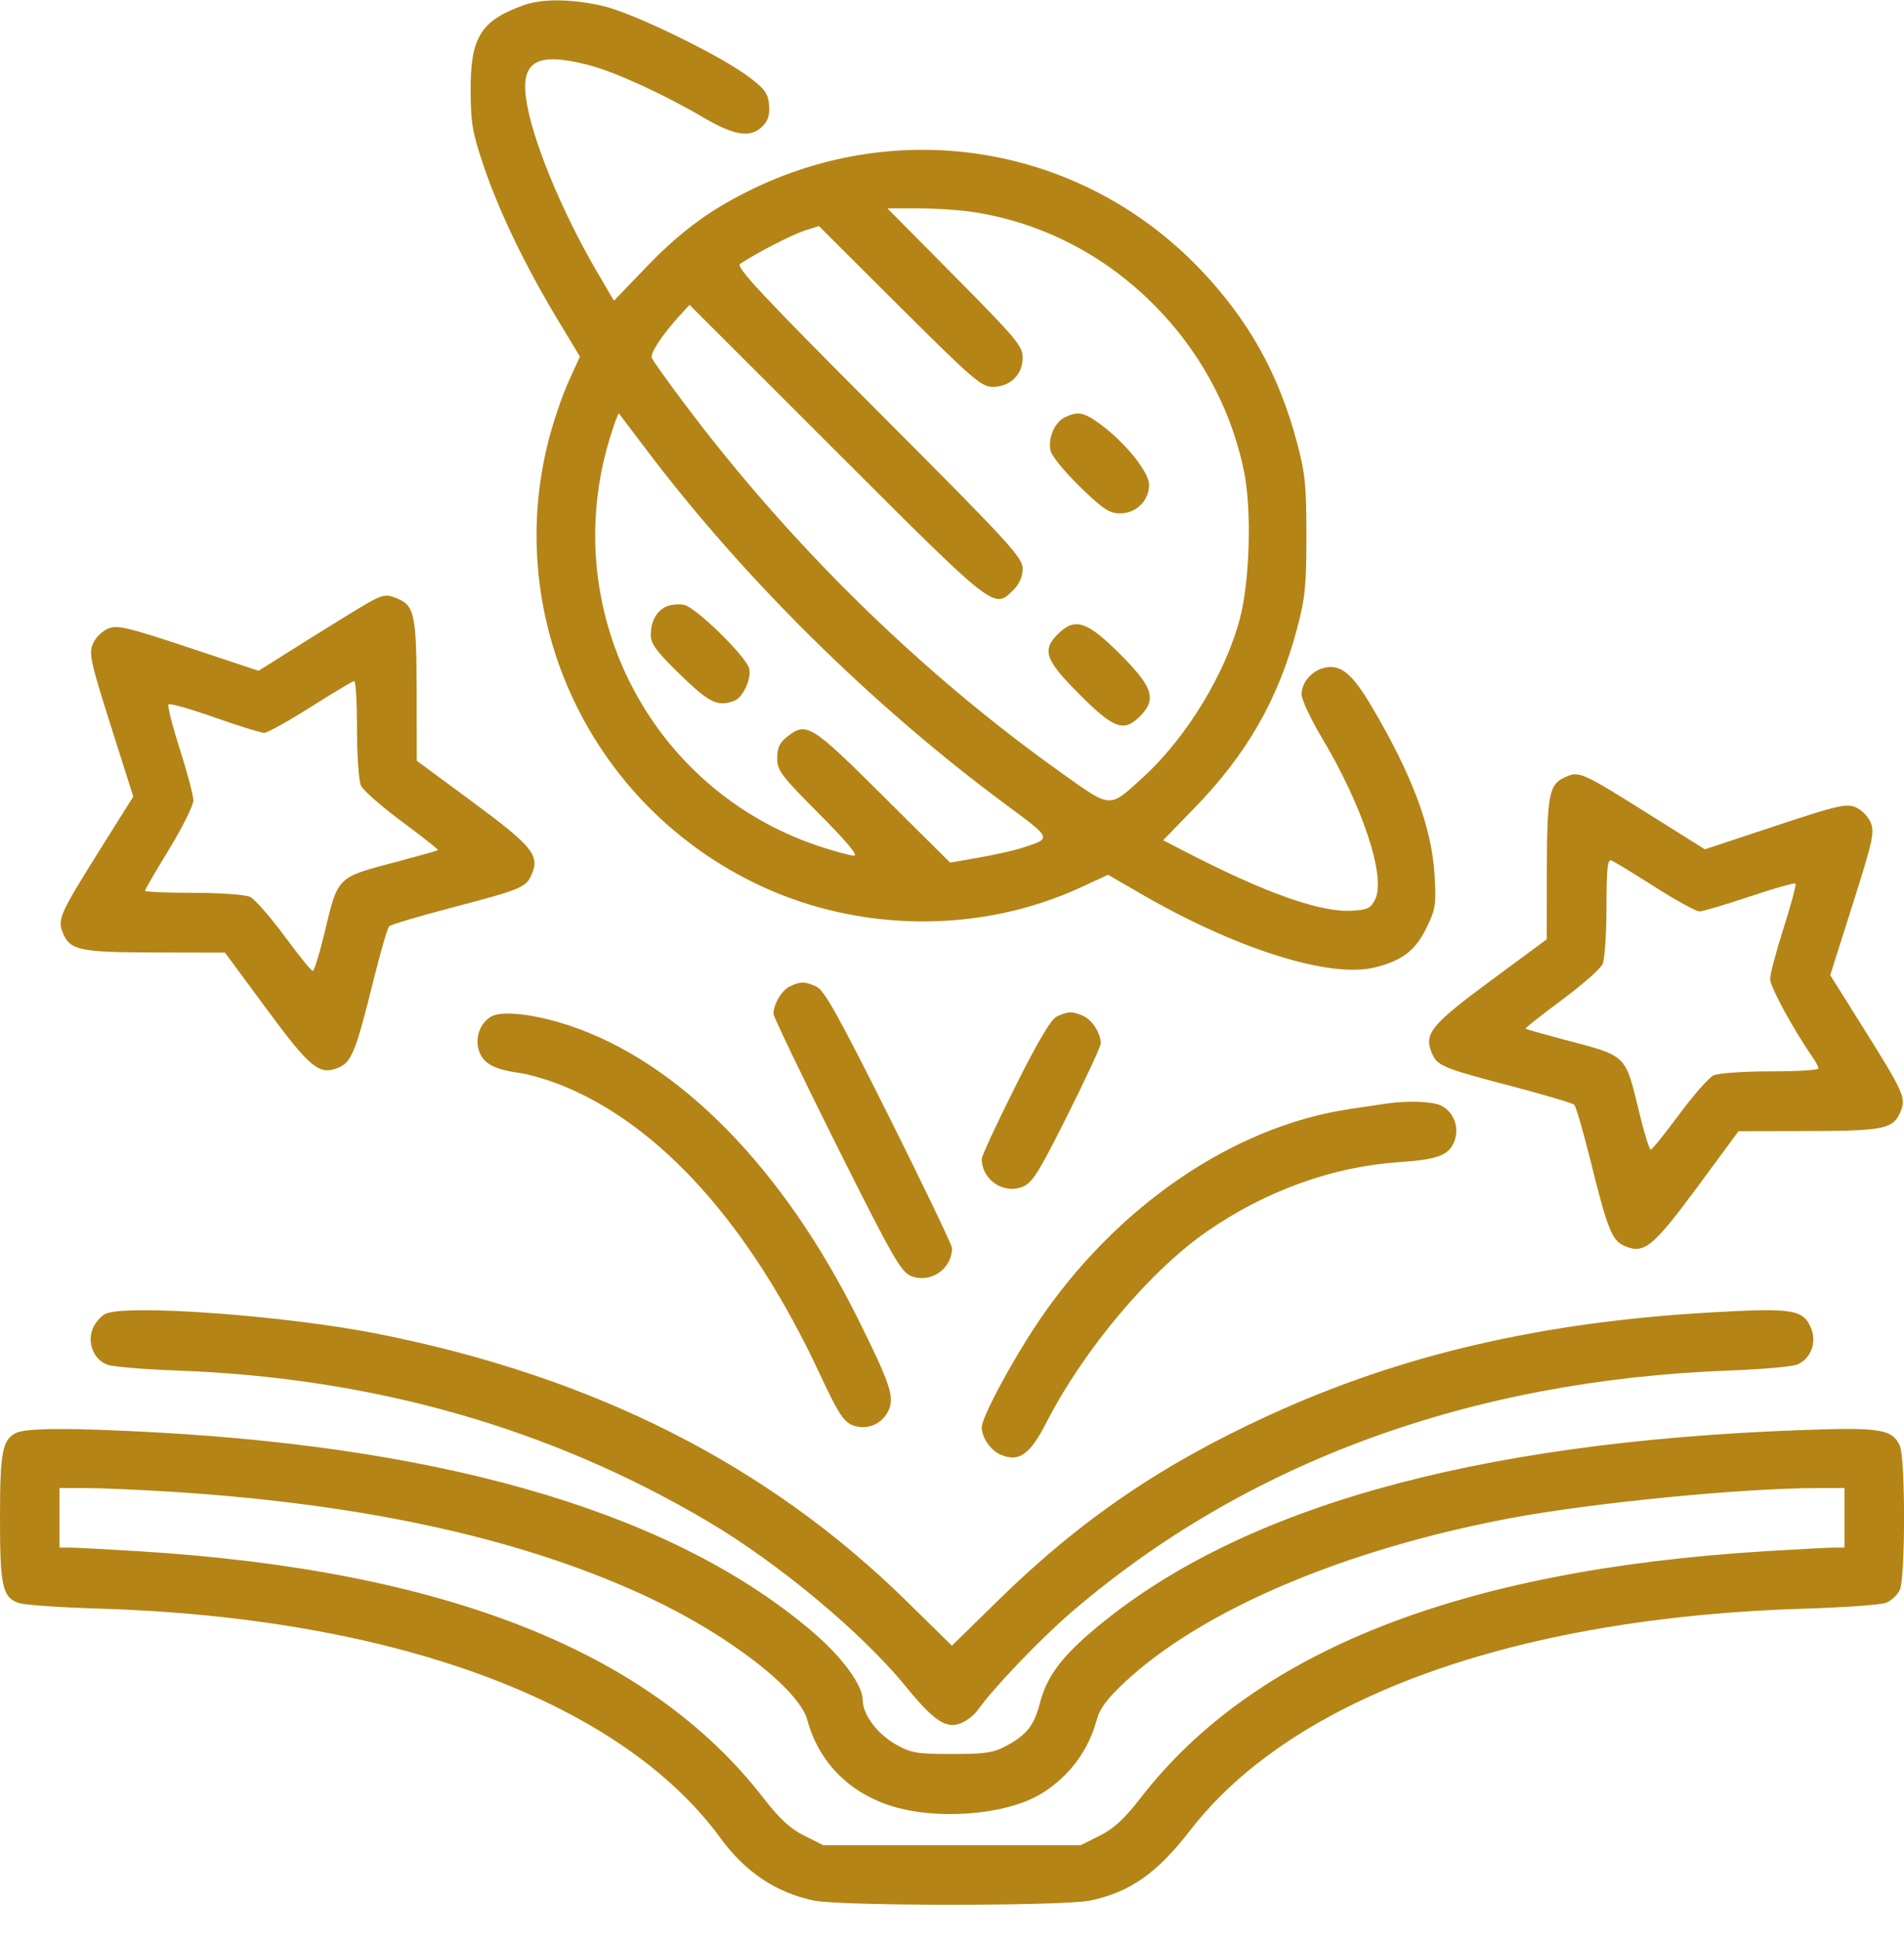 <svg width="55" height="56" viewBox="0 0 55 56" fill="none" xmlns="http://www.w3.org/2000/svg">
<path fill-rule="evenodd" clip-rule="evenodd" d="M15.131 0.149C13.886 0.594 13.586 1.078 13.595 2.632C13.6 3.576 13.648 3.844 13.991 4.849C14.43 6.137 15.196 7.719 16.125 9.257L16.752 10.296L16.42 11.028C16.237 11.431 15.976 12.2 15.84 12.738C14.528 17.91 17.094 23.295 21.955 25.572C24.863 26.934 28.343 26.953 31.224 25.622L32.008 25.26L32.95 25.805C35.718 27.408 38.425 28.259 39.72 27.934C40.511 27.735 40.885 27.448 41.206 26.792C41.47 26.252 41.49 26.124 41.44 25.267C41.359 23.889 40.795 22.382 39.611 20.38C39.074 19.472 38.739 19.189 38.298 19.274C37.906 19.349 37.598 19.693 37.598 20.054C37.598 20.2 37.862 20.763 38.185 21.305C39.364 23.28 40.037 25.314 39.727 25.963C39.603 26.222 39.511 26.269 39.072 26.297C38.147 26.357 36.552 25.791 34.175 24.56L33.599 24.262L34.506 23.329C36.016 21.778 36.922 20.196 37.461 18.176C37.703 17.268 37.738 16.919 37.738 15.469C37.738 14.018 37.703 13.669 37.461 12.761C36.936 10.791 36.061 9.229 34.665 7.771C31.261 4.212 26.017 3.314 21.592 5.53C20.431 6.111 19.618 6.722 18.616 7.767L17.735 8.685L17.252 7.86C16.206 6.075 15.344 3.966 15.193 2.822C15.052 1.749 15.541 1.497 17.022 1.883C17.766 2.077 19.169 2.719 20.312 3.389C21.224 3.924 21.681 3.992 22.028 3.646C22.188 3.486 22.239 3.316 22.216 3.032C22.188 2.703 22.095 2.572 21.645 2.23C20.831 1.609 18.278 0.367 17.412 0.171C16.514 -0.034 15.665 -0.042 15.131 0.149ZM28.145 6.127C30.225 6.456 32.103 7.468 33.58 9.057C34.777 10.346 35.601 11.944 35.94 13.635C36.159 14.729 36.103 16.749 35.824 17.832C35.413 19.429 34.281 21.291 33.025 22.439C32.025 23.353 32.123 23.358 30.657 22.315C26.604 19.431 22.844 15.749 19.77 11.655C19.282 11.005 18.859 10.413 18.829 10.338C18.775 10.202 19.137 9.652 19.644 9.101L19.918 8.803L24.169 13.049C28.776 17.651 28.709 17.599 29.277 17.031C29.45 16.859 29.541 16.646 29.541 16.417C29.541 16.098 29.156 15.68 25.378 11.897C22.034 8.547 21.247 7.707 21.377 7.621C21.85 7.305 22.879 6.775 23.241 6.66L23.656 6.528L25.986 8.85C28.102 10.957 28.35 11.172 28.68 11.172C29.177 11.172 29.541 10.817 29.541 10.332C29.541 9.994 29.365 9.783 27.587 7.988L25.633 6.016L26.54 6.016C27.038 6.017 27.761 6.067 28.145 6.127ZM18.64 12.944C21.451 16.676 25.192 20.372 29.036 23.218C30.411 24.236 30.398 24.201 29.51 24.488C29.286 24.56 28.73 24.684 28.275 24.764L27.446 24.909L25.506 22.982C23.421 20.911 23.297 20.834 22.734 21.277C22.52 21.445 22.451 21.596 22.451 21.893C22.451 22.251 22.561 22.396 23.658 23.497C24.449 24.29 24.798 24.707 24.671 24.707C24.564 24.707 24.105 24.583 23.652 24.432C18.763 22.8 16.095 17.576 17.623 12.628C17.746 12.229 17.861 11.92 17.879 11.94C17.897 11.961 18.239 12.412 18.64 12.944ZM30.757 12.051C30.459 12.196 30.261 12.67 30.35 13.026C30.388 13.178 30.772 13.645 31.204 14.063C31.867 14.706 32.046 14.824 32.358 14.824C32.823 14.824 33.193 14.457 33.193 13.996C33.193 13.626 32.489 12.76 31.754 12.227C31.307 11.903 31.128 11.872 30.757 12.051ZM10.581 17.438C10.345 17.574 9.548 18.064 8.81 18.527L7.469 19.369L5.446 18.697C3.65 18.102 3.389 18.041 3.118 18.153C2.949 18.223 2.753 18.422 2.681 18.595C2.564 18.876 2.619 19.123 3.2 20.955L3.85 23.002L2.942 24.448C1.721 26.394 1.653 26.545 1.817 26.941C2.025 27.442 2.296 27.5 4.49 27.504L6.499 27.508L7.681 29.109C8.959 30.842 9.223 31.059 9.771 30.832C10.155 30.673 10.276 30.374 10.785 28.32C10.988 27.5 11.194 26.792 11.244 26.745C11.293 26.698 12.099 26.458 13.036 26.213C15.079 25.677 15.204 25.625 15.367 25.23C15.59 24.692 15.366 24.422 13.641 23.149L12.039 21.968L12.035 19.959C12.031 17.82 11.972 17.507 11.531 17.307C11.168 17.142 11.072 17.155 10.581 17.438ZM19.262 17.508C18.971 17.629 18.799 17.938 18.799 18.343C18.799 18.59 18.973 18.824 19.646 19.478C20.487 20.297 20.737 20.418 21.211 20.236C21.464 20.139 21.714 19.593 21.64 19.3C21.555 18.958 20.101 17.537 19.766 17.467C19.618 17.436 19.392 17.455 19.262 17.508ZM30.557 18.311C30.09 18.777 30.192 19.06 31.186 20.054C32.18 21.048 32.463 21.15 32.93 20.683C33.42 20.193 33.307 19.84 32.353 18.887C31.4 17.933 31.047 17.82 30.557 18.311ZM10.312 21.049C10.312 21.815 10.364 22.552 10.428 22.688C10.491 22.823 11.025 23.291 11.614 23.727C12.202 24.163 12.67 24.532 12.653 24.548C12.636 24.563 12.139 24.704 11.548 24.861C9.68 25.357 9.782 25.255 9.348 27.043C9.215 27.59 9.074 28.037 9.034 28.037C8.993 28.037 8.624 27.581 8.213 27.024C7.802 26.467 7.355 25.959 7.219 25.896C7.083 25.833 6.346 25.781 5.581 25.781C4.816 25.781 4.189 25.754 4.189 25.721C4.189 25.689 4.504 25.147 4.888 24.517C5.272 23.888 5.586 23.256 5.586 23.113C5.586 22.971 5.409 22.303 5.194 21.63C4.978 20.957 4.832 20.376 4.869 20.339C4.906 20.302 5.506 20.472 6.201 20.717C6.897 20.962 7.54 21.163 7.631 21.162C7.721 21.162 8.326 20.827 8.973 20.417C9.621 20.008 10.188 19.669 10.232 19.665C10.276 19.661 10.312 20.284 10.312 21.049ZM45.156 22.469C44.749 22.666 44.688 23.012 44.683 25.115L44.679 27.124L43.078 28.306C41.353 29.578 41.129 29.849 41.352 30.386C41.515 30.781 41.639 30.833 43.683 31.369C44.619 31.615 45.426 31.854 45.475 31.901C45.524 31.948 45.731 32.657 45.934 33.476C46.443 35.53 46.564 35.829 46.948 35.988C47.496 36.215 47.76 35.998 49.038 34.266L50.22 32.664L52.229 32.66C54.423 32.656 54.694 32.599 54.901 32.097C55.066 31.701 54.998 31.55 53.776 29.604L52.869 28.158L53.518 26.112C54.1 24.279 54.154 24.033 54.038 23.751C53.966 23.578 53.77 23.379 53.601 23.309C53.329 23.197 53.068 23.258 51.272 23.854L49.248 24.525L47.758 23.59C45.614 22.245 45.617 22.246 45.156 22.469ZM47.8 25.608C48.414 25.999 48.995 26.318 49.09 26.318C49.185 26.318 49.837 26.125 50.539 25.89C51.241 25.654 51.838 25.484 51.866 25.512C51.894 25.54 51.741 26.114 51.525 26.787C51.309 27.46 51.133 28.129 51.133 28.274C51.133 28.497 51.824 29.764 52.375 30.55C52.46 30.671 52.529 30.808 52.529 30.854C52.529 30.9 51.903 30.937 51.138 30.937C50.373 30.937 49.635 30.989 49.5 31.052C49.364 31.115 48.917 31.623 48.506 32.18C48.094 32.737 47.725 33.193 47.685 33.193C47.645 33.193 47.503 32.746 47.371 32.2C46.936 30.411 47.039 30.513 45.171 30.017C44.58 29.86 44.083 29.719 44.066 29.704C44.049 29.689 44.517 29.319 45.105 28.883C45.694 28.447 46.228 27.98 46.291 27.844C46.355 27.708 46.406 26.968 46.406 26.194C46.406 25.092 46.436 24.803 46.545 24.845C46.621 24.874 47.186 25.217 47.8 25.608ZM22.812 28.485C22.58 28.598 22.344 28.995 22.344 29.275C22.344 29.359 23.163 31.066 24.164 33.068C25.776 36.29 26.022 36.723 26.312 36.843C26.871 37.074 27.5 36.647 27.5 36.038C27.5 35.953 26.682 34.249 25.683 32.25C24.222 29.331 23.81 28.591 23.583 28.488C23.25 28.336 23.121 28.336 22.812 28.485ZM14.214 29.341C13.86 29.52 13.694 30.005 13.854 30.391C13.995 30.732 14.295 30.883 15.032 30.987C15.293 31.023 15.825 31.18 16.213 31.335C19.082 32.481 21.689 35.394 23.685 39.684C24.193 40.776 24.363 41.044 24.614 41.149C25.033 41.322 25.505 41.122 25.681 40.696C25.835 40.323 25.695 39.914 24.789 38.093C22.608 33.709 19.603 30.658 16.436 29.61C15.469 29.291 14.539 29.178 14.214 29.341ZM30.528 29.353C30.357 29.435 29.982 30.067 29.32 31.392C28.791 32.447 28.359 33.379 28.359 33.462C28.359 34.068 28.99 34.496 29.545 34.266C29.823 34.151 30.014 33.845 30.834 32.207C31.364 31.148 31.797 30.215 31.797 30.132C31.797 29.839 31.555 29.456 31.297 29.338C30.981 29.194 30.852 29.197 30.528 29.353ZM40.068 31.865C39.921 31.887 39.437 31.958 38.994 32.024C35.613 32.524 32.213 34.854 29.963 38.212C29.218 39.325 28.359 40.931 28.359 41.212C28.359 41.512 28.62 41.887 28.91 42.008C29.441 42.227 29.75 42.007 30.236 41.06C31.313 38.963 33.223 36.694 34.871 35.555C36.56 34.387 38.487 33.691 40.391 33.56C41.525 33.483 41.841 33.367 42.006 32.969C42.172 32.569 41.994 32.091 41.614 31.918C41.361 31.803 40.657 31.779 40.068 31.865ZM3.042 37.94C2.914 38.002 2.751 38.192 2.68 38.362C2.511 38.772 2.705 39.258 3.098 39.406C3.255 39.465 4.165 39.542 5.119 39.576C10.768 39.779 15.871 41.229 20.442 43.929C22.484 45.135 24.892 47.14 26.157 48.689C27.002 49.723 27.35 49.947 27.796 49.743C27.953 49.672 28.155 49.508 28.244 49.38C28.68 48.759 30.072 47.304 30.963 46.541C35.998 42.225 42.461 39.854 49.951 39.575C50.867 39.541 51.745 39.465 51.902 39.406C52.297 39.257 52.489 38.772 52.318 38.359C52.089 37.806 51.793 37.76 49.373 37.9C44.497 38.183 40.454 39.126 36.659 40.866C33.551 42.291 31.211 43.887 28.868 46.179L27.497 47.52L26.183 46.23C22.171 42.293 17.184 39.769 10.957 38.523C8.306 37.992 3.644 37.649 3.042 37.94ZM0.469 41.376C0.067 41.57 0 41.923 0 43.828C0 45.793 0.068 46.111 0.524 46.283C0.679 46.341 1.7 46.415 2.793 46.447C11.342 46.696 17.918 49.116 20.814 53.078C21.528 54.056 22.412 54.648 23.504 54.879C24.271 55.042 30.729 55.042 31.496 54.879C32.651 54.634 33.422 54.092 34.386 52.845C37.351 49.013 43.778 46.7 52.153 46.45C53.276 46.416 54.321 46.341 54.476 46.283C54.631 46.224 54.812 46.057 54.879 45.91C55.042 45.552 55.042 42.104 54.879 41.746C54.661 41.268 54.317 41.212 52.067 41.293C42.456 41.64 35.639 43.581 31.492 47.15C30.619 47.902 30.229 48.447 30.039 49.181C29.871 49.827 29.656 50.098 29.058 50.419C28.697 50.613 28.448 50.649 27.5 50.649C26.496 50.649 26.319 50.62 25.893 50.381C25.344 50.073 24.922 49.514 24.922 49.094C24.922 48.667 24.341 47.868 23.514 47.156C19.594 43.782 13.186 41.833 4.458 41.359C2.034 41.227 0.764 41.233 0.469 41.376ZM4.997 43.078C10.631 43.439 15.19 44.455 18.785 46.15C21.068 47.227 23.085 48.79 23.321 49.666C23.635 50.834 24.469 51.712 25.65 52.117C26.982 52.574 29.047 52.424 30.078 51.795C30.872 51.311 31.44 50.557 31.679 49.666C31.768 49.337 31.978 49.054 32.487 48.578C34.715 46.494 38.828 44.743 43.613 43.841C45.969 43.397 50.332 42.969 52.501 42.969H53.281V43.828V44.687L52.986 44.688C52.823 44.688 51.917 44.736 50.972 44.794C42.155 45.34 36.237 47.676 32.956 51.907C32.479 52.523 32.174 52.804 31.766 53.008L31.218 53.281H27.5H23.782L23.234 53.008C22.826 52.804 22.521 52.523 22.044 51.907C18.763 47.676 12.845 45.34 4.028 44.794C3.083 44.736 2.177 44.688 2.014 44.688L1.719 44.687V43.828V42.969H2.499C2.929 42.969 4.053 43.018 4.997 43.078Z" fill="#b48416"/>
</svg>
